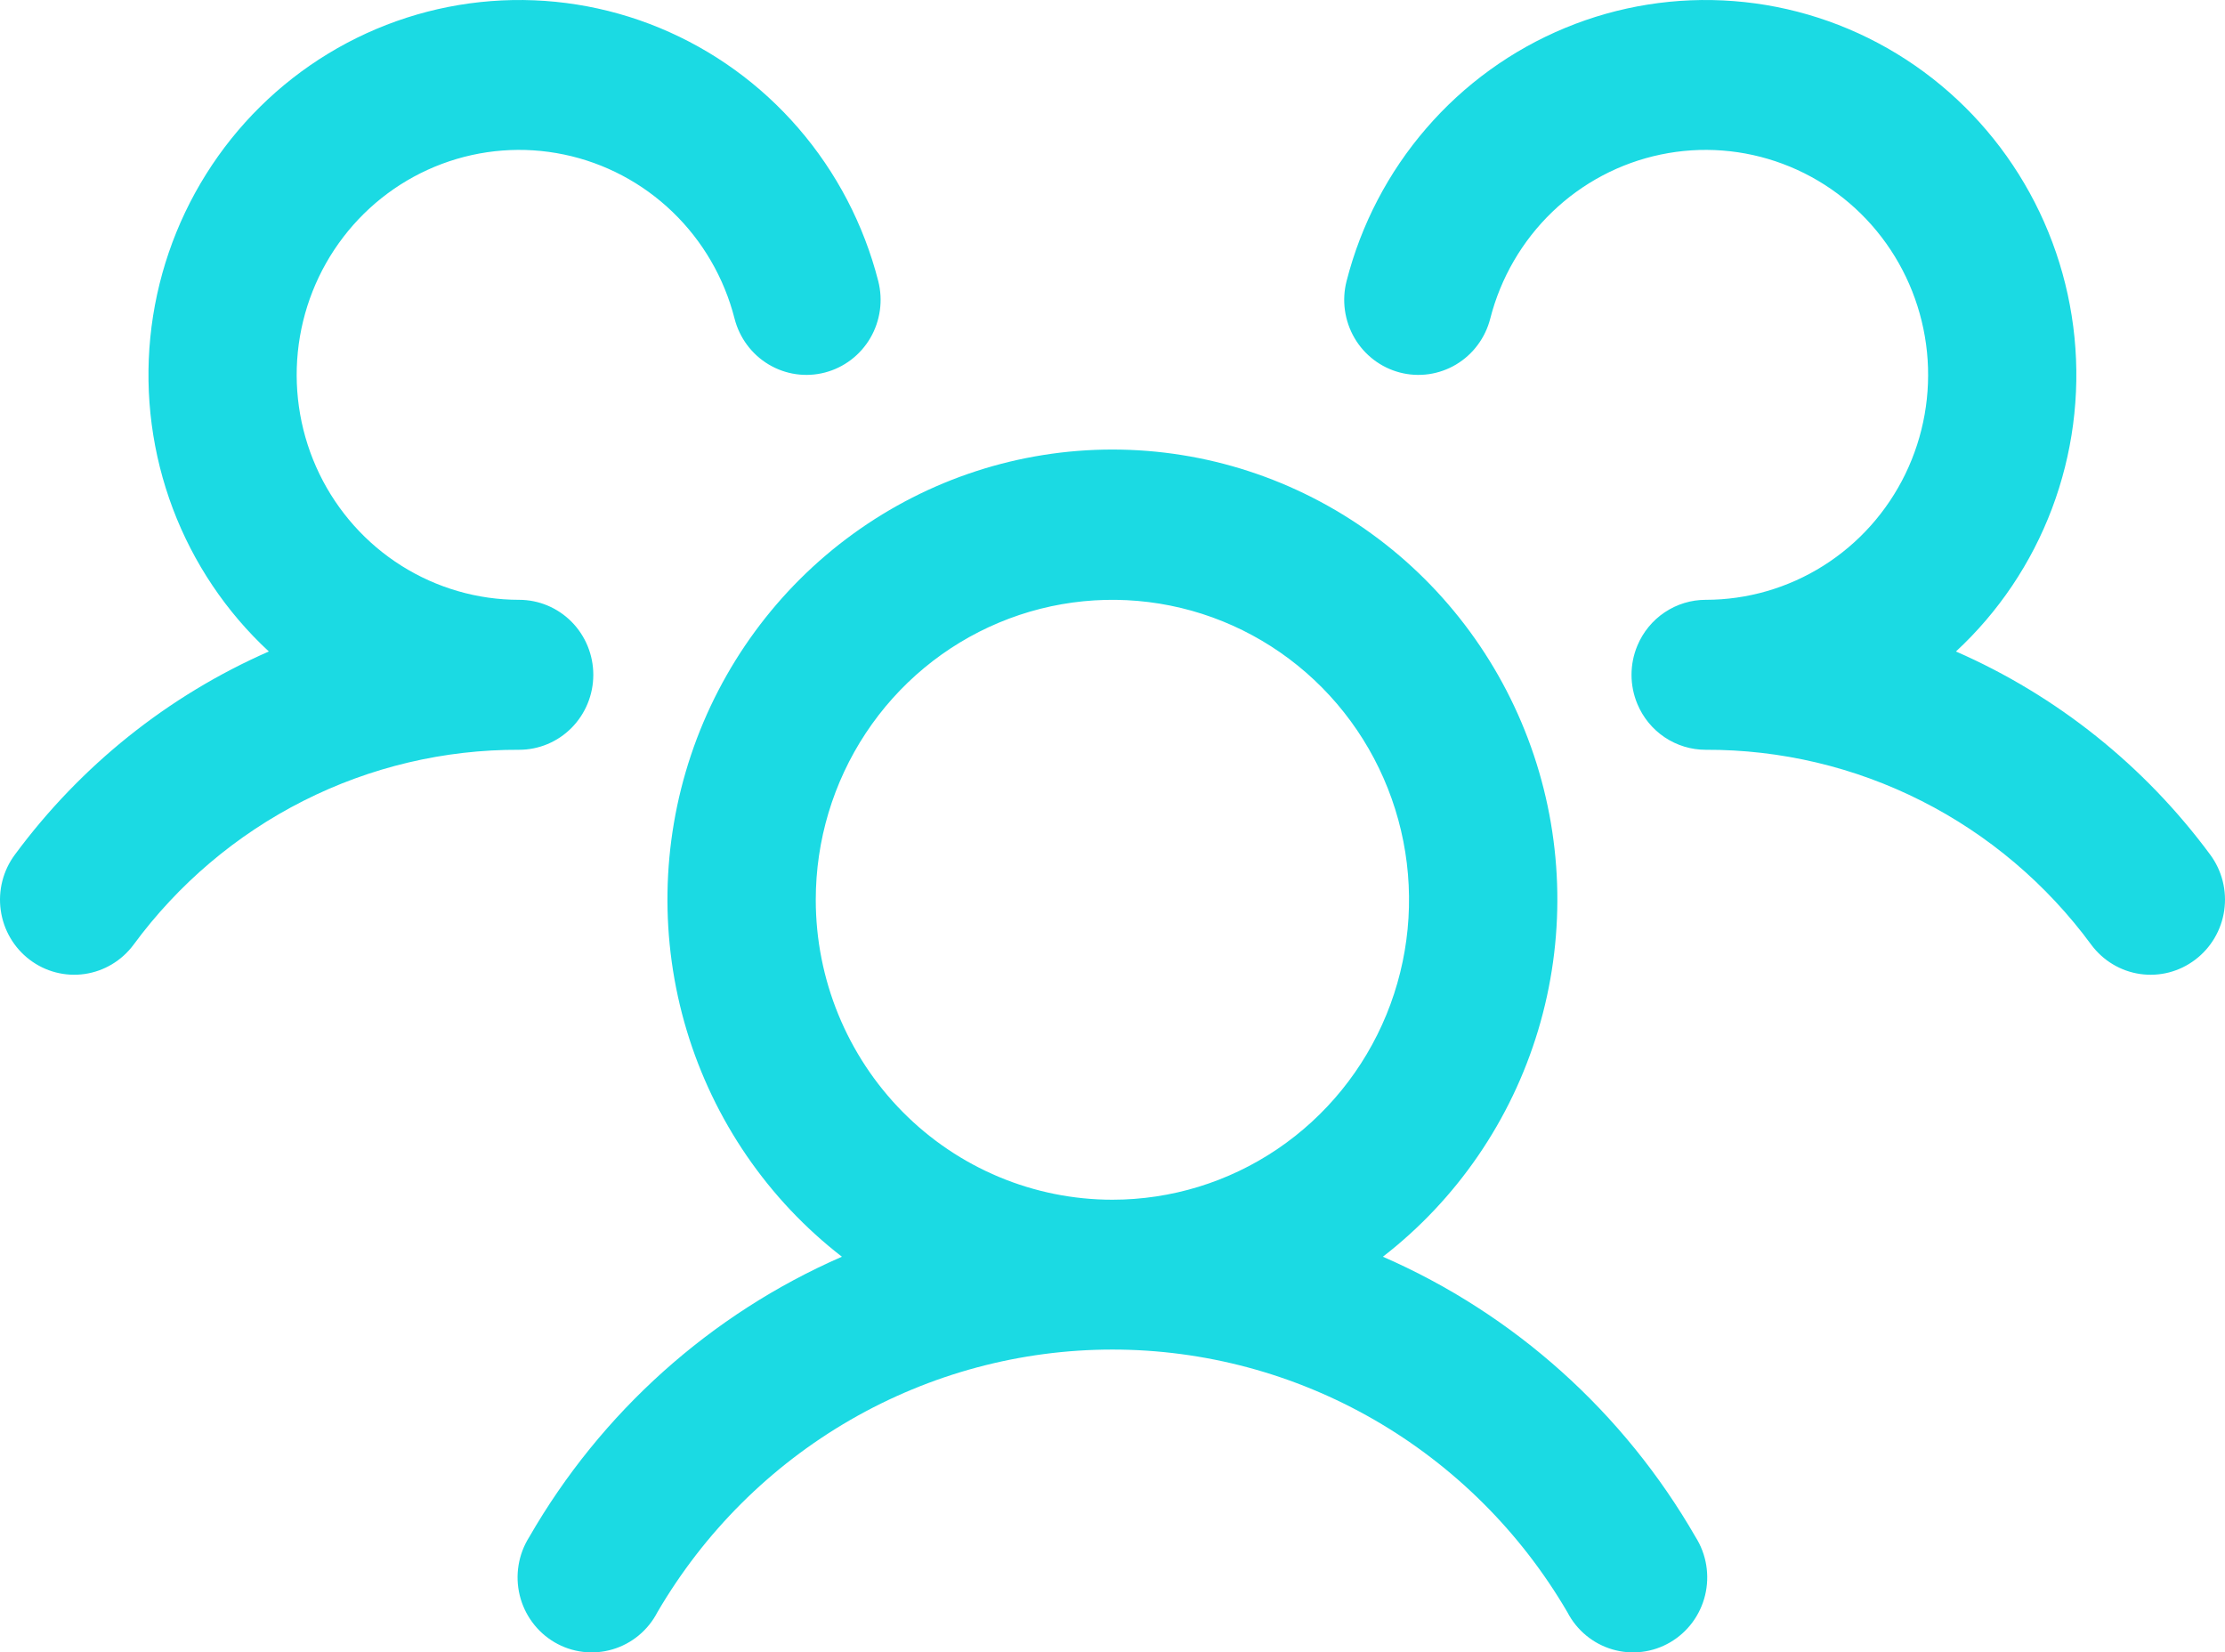 <svg width="101" height="75" viewBox="0 0 101 75" fill="none" xmlns="http://www.w3.org/2000/svg">
<path d="M99.643 43.563C99.29 43.831 98.887 44.026 98.459 44.137C98.031 44.248 97.585 44.272 97.147 44.209C96.71 44.146 96.289 43.996 95.909 43.768C95.528 43.541 95.196 43.239 94.931 42.882C92.902 40.124 90.261 37.887 87.22 36.35C84.18 34.813 80.825 34.019 77.426 34.032C76.764 34.032 76.117 33.835 75.565 33.465C75.013 33.095 74.582 32.569 74.325 31.952C74.15 31.533 74.06 31.083 74.06 30.629C74.06 30.174 74.15 29.724 74.325 29.306C74.582 28.689 75.013 28.163 75.565 27.793C76.117 27.423 76.764 27.225 77.426 27.225C79.315 27.225 81.166 26.689 82.768 25.679C84.371 24.669 85.661 23.224 86.493 21.509C87.324 19.794 87.663 17.878 87.472 15.978C87.28 14.078 86.565 12.271 85.409 10.761C84.252 9.251 82.7 8.1 80.928 7.438C79.157 6.775 77.237 6.628 75.387 7.014C73.537 7.399 71.831 8.301 70.463 9.618C69.095 10.934 68.119 12.613 67.647 14.462C67.536 14.895 67.343 15.301 67.076 15.659C66.811 16.016 66.478 16.317 66.097 16.544C65.716 16.771 65.294 16.92 64.856 16.983C64.418 17.045 63.972 17.02 63.544 16.908C63.116 16.796 62.714 16.6 62.36 16.331C62.007 16.062 61.709 15.726 61.485 15.341C61.26 14.955 61.113 14.529 61.051 14.086C60.989 13.644 61.014 13.193 61.125 12.76C61.78 10.196 63.018 7.822 64.741 5.827C66.463 3.831 68.623 2.27 71.047 1.267C73.471 0.264 76.094 -0.152 78.705 0.05C81.317 0.252 83.846 1.067 86.091 2.432C88.336 3.796 90.235 5.671 91.637 7.908C93.04 10.145 93.906 12.682 94.168 15.317C94.43 17.952 94.079 20.613 93.145 23.087C92.211 25.561 90.719 27.781 88.787 29.57C93.364 31.573 97.344 34.753 100.329 38.793C100.594 39.152 100.787 39.56 100.896 39.993C101.005 40.427 101.029 40.879 100.965 41.322C100.901 41.765 100.752 42.191 100.525 42.575C100.298 42.96 99.999 43.295 99.643 43.563ZM76.971 69.77C77.215 70.158 77.379 70.591 77.452 71.044C77.526 71.497 77.508 71.96 77.4 72.406C77.292 72.852 77.096 73.271 76.824 73.638C76.551 74.006 76.208 74.313 75.815 74.543C75.422 74.773 74.987 74.92 74.537 74.975C74.086 75.031 73.629 74.993 73.193 74.865C72.757 74.737 72.351 74.522 71.999 74.231C71.648 73.94 71.358 73.581 71.148 73.174C69.027 69.543 66.007 66.535 62.385 64.445C58.764 62.355 54.666 61.255 50.496 61.255C46.325 61.255 42.227 62.355 38.606 64.445C34.984 66.535 31.964 69.543 29.843 73.174C29.633 73.581 29.343 73.94 28.992 74.231C28.64 74.522 28.235 74.737 27.799 74.865C27.363 74.993 26.905 75.031 26.455 74.975C26.004 74.92 25.569 74.773 25.176 74.543C24.783 74.313 24.44 74.006 24.168 73.638C23.895 73.271 23.699 72.852 23.591 72.406C23.483 71.96 23.465 71.497 23.539 71.044C23.613 70.591 23.776 70.158 24.02 69.77C27.283 64.101 32.26 59.639 38.217 57.041C34.865 54.446 32.401 50.854 31.172 46.77C29.943 42.686 30.011 38.315 31.366 34.272C32.721 30.229 35.295 26.717 38.727 24.23C42.158 21.742 46.274 20.404 50.496 20.404C54.718 20.404 58.834 21.742 62.265 24.23C65.696 26.717 68.27 30.229 69.625 34.272C70.98 38.315 71.048 42.686 69.819 46.77C68.59 50.854 66.126 54.446 62.774 57.041C68.732 59.639 73.708 64.101 76.971 69.77ZM50.496 54.454C53.159 54.454 55.762 53.656 57.976 52.16C60.191 50.664 61.917 48.537 62.936 46.05C63.955 43.562 64.222 40.825 63.702 38.184C63.182 35.543 61.9 33.117 60.017 31.213C58.134 29.309 55.734 28.012 53.123 27.487C50.511 26.962 47.803 27.231 45.343 28.262C42.882 29.292 40.779 31.037 39.3 33.276C37.82 35.515 37.03 38.147 37.03 40.84C37.03 44.45 38.449 47.913 40.974 50.467C43.499 53.02 46.924 54.454 50.496 54.454ZM26.932 30.629C26.932 29.726 26.577 28.86 25.946 28.222C25.314 27.584 24.458 27.225 23.565 27.225C21.677 27.225 19.826 26.689 18.223 25.679C16.62 24.669 15.33 23.224 14.498 21.509C13.667 19.794 13.328 17.878 13.519 15.978C13.711 14.078 14.426 12.271 15.583 10.761C16.739 9.251 18.292 8.1 20.063 7.438C21.835 6.775 23.754 6.628 25.604 7.014C27.454 7.399 29.16 8.301 30.528 9.618C31.896 10.934 32.872 12.613 33.344 14.462C33.568 15.336 34.125 16.085 34.895 16.544C35.664 17.003 36.582 17.134 37.447 16.908C38.312 16.682 39.053 16.119 39.507 15.341C39.96 14.563 40.09 13.634 39.867 12.76C39.211 10.196 37.973 7.822 36.25 5.827C34.528 3.831 32.368 2.27 29.944 1.267C27.52 0.264 24.898 -0.152 22.286 0.05C19.674 0.252 17.145 1.067 14.9 2.432C12.655 3.796 10.756 5.671 9.354 7.908C7.952 10.145 7.085 12.682 6.823 15.317C6.562 17.952 6.912 20.613 7.846 23.087C8.78 25.561 10.272 27.781 12.204 29.57C7.631 31.575 3.657 34.755 0.675 38.793C0.138 39.515 -0.092 40.423 0.034 41.317C0.159 42.211 0.631 43.018 1.346 43.56C2.06 44.103 2.958 44.336 3.842 44.209C4.726 44.081 5.524 43.604 6.061 42.882C8.09 40.124 10.73 37.887 13.771 36.35C16.811 34.813 20.166 34.019 23.565 34.032C24.458 34.032 25.314 33.674 25.946 33.036C26.577 32.397 26.932 31.532 26.932 30.629Z" fill="#1BDAE3"/>
</svg>
